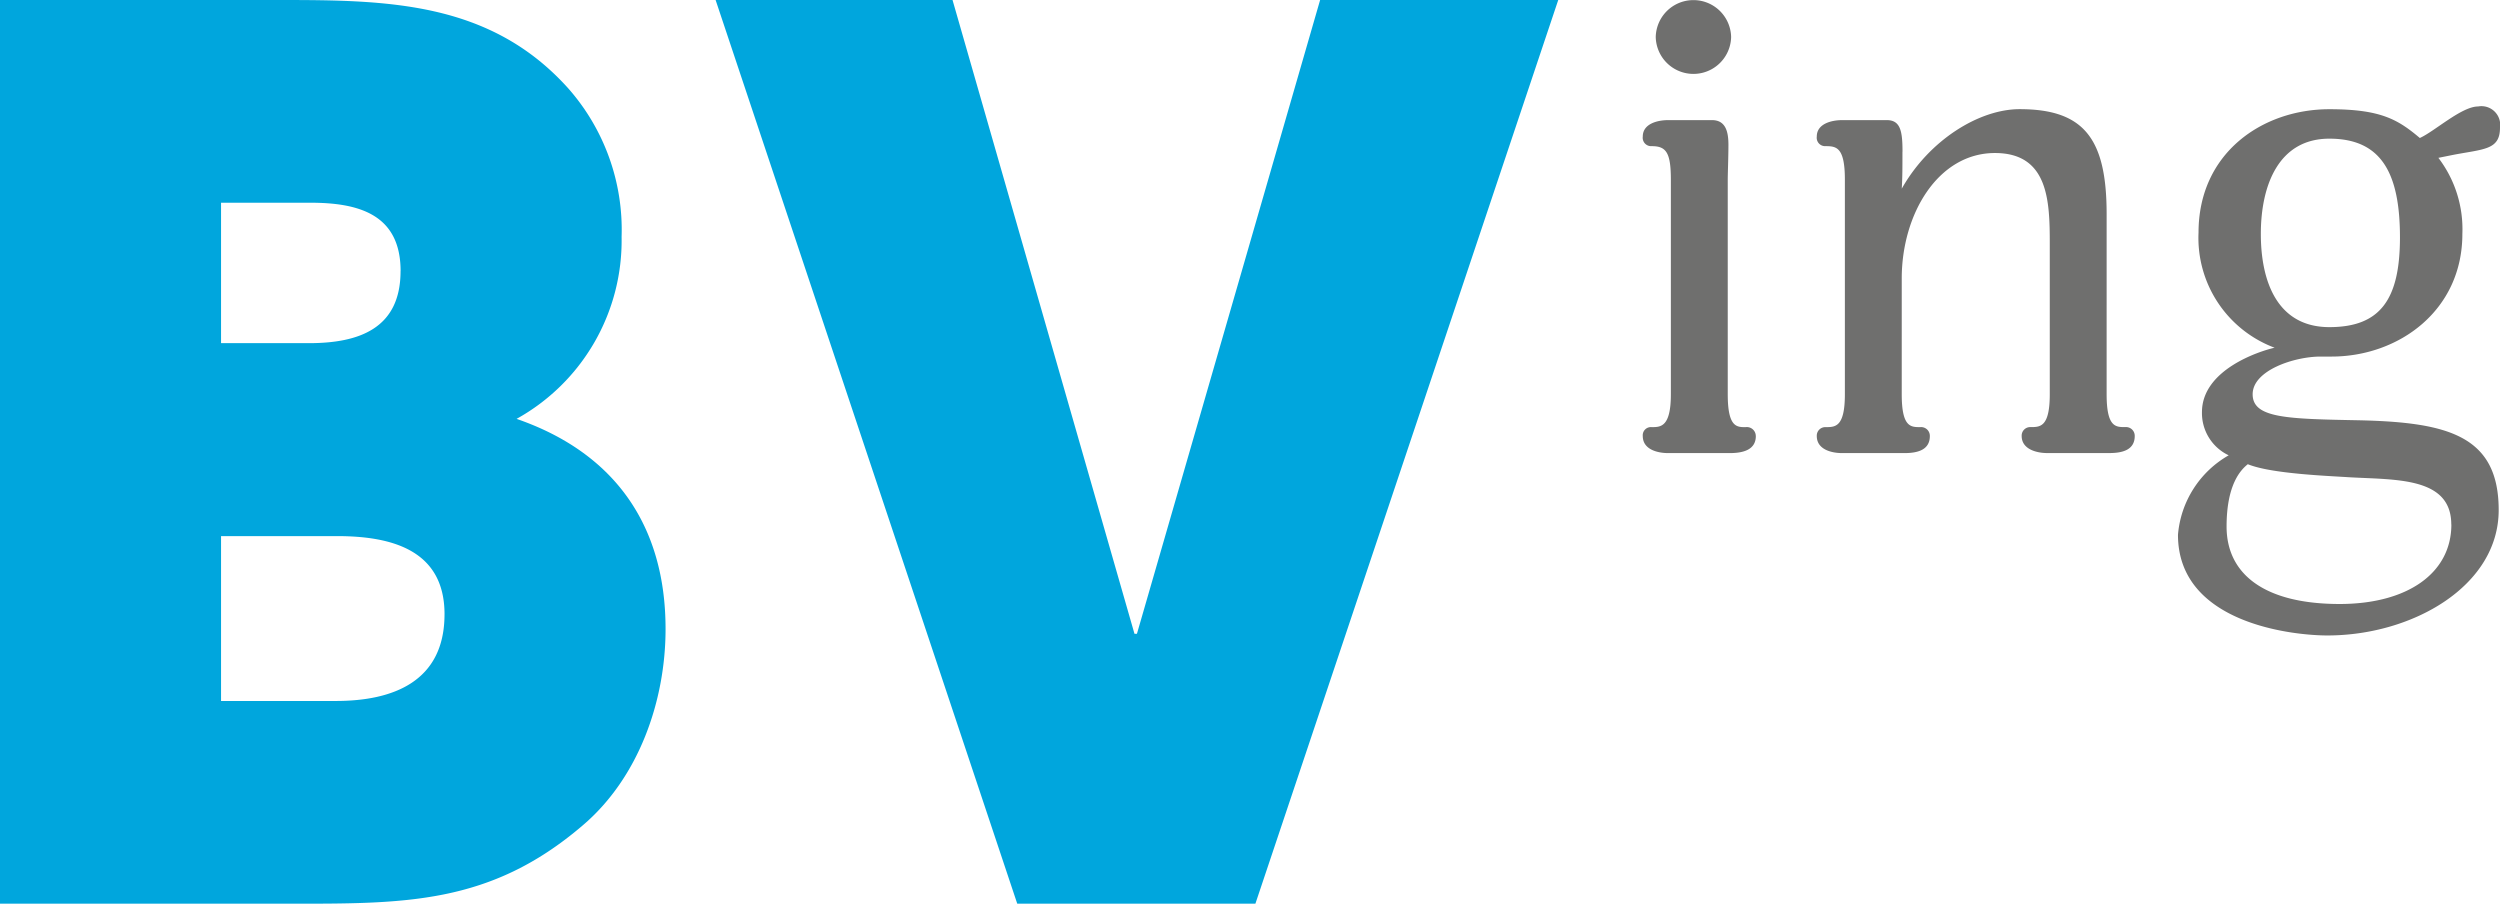 <?xml version="1.0" encoding="UTF-8"?> <svg xmlns="http://www.w3.org/2000/svg" width="146.542" height="52.972" viewBox="0 0 146.542 52.972"><g transform="translate(-13 -15)"><path d="M52.013,51.865c0-6.013-2.935-10.308-8.733-12.312a11.953,11.953,0,0,0,6.156-10.666,12.523,12.523,0,0,0-3.15-8.733C41.7,15.071,35.692,15,29.321,15H13V67.972H29.822c6.872,0,11.883.072,17.323-4.581,3.293-2.792,4.868-7.3,4.868-11.525ZM36.479,30.892c0,3.364-2.434,4.223-5.369,4.223H25.957V26.883h5.225c2.792,0,5.3.644,5.3,4.009Zm2.577,20.115c0,3.937-3.006,5.082-6.371,5.082H25.957V46.425h6.8c3.15,0,6.3.787,6.3,4.581ZM104.339,15H90.381L79.643,52.152H79.5L68.834,15H54.947L72.628,67.972H86.587L104.339,15Z" fill="#00a6dd"></path><path d="M354.289,17.169a2.21,2.21,0,0,0-4.419,0,2.21,2.21,0,0,0,4.419,0Z" transform="translate(-239.816)" fill="#6f6f6e"></path><path d="M353.849,55.974a.527.527,0,0,0-.6-.522c-.522,0-1.044,0-1.044-1.928V40.95c0-.362.04-1.366.04-2.049,0-.763-.16-1.446-.964-1.446h-2.571c-.6,0-1.486.2-1.486.964a.494.494,0,0,0,.522.562c.844,0,1.125.362,1.125,1.968V53.523c0,1.928-.6,1.928-1.125,1.928a.478.478,0,0,0-.522.522c0,.8.884,1,1.486,1h3.615c.8,0,1.526-.2,1.526-1Zm8.6-16.671c0-1.205-.121-1.848-.924-1.848H358.91c-.6,0-1.486.2-1.486.964a.494.494,0,0,0,.522.562c.642,0,1.125.08,1.125,1.968V53.523c0,1.928-.562,1.928-1.125,1.928a.5.5,0,0,0-.522.522c0,.8.884,1,1.486,1h3.655c.8,0,1.486-.2,1.486-1a.513.513,0,0,0-.562-.522c-.562,0-1.085,0-1.085-1.928V46.735c0-3.776,2.129-7.351,5.463-7.351,3.133,0,3.214,2.812,3.214,5.3v8.837c0,1.928-.562,1.928-1.125,1.928a.5.5,0,0,0-.522.522c0,.8.924,1,1.486,1h3.655c.8,0,1.486-.2,1.486-1a.513.513,0,0,0-.562-.522c-.562,0-1.085,0-1.085-1.928V42.959c0-4.419-1.326-6.146-5.1-6.146-2.37,0-5.3,1.808-6.909,4.66.04-.642.04-1.245.04-2.169ZM397.473,37.9a1.1,1.1,0,0,0-1.286-1.245c-.964,0-2.531,1.446-3.414,1.848-1.286-1.085-2.29-1.687-5.3-1.687-3.936,0-7.672,2.571-7.672,7.231a6.872,6.872,0,0,0,4.459,6.749c-.884.2-4.258,1.285-4.258,3.776a2.737,2.737,0,0,0,1.567,2.531,5.922,5.922,0,0,0-2.973,4.66c0,5.222,6.789,5.9,8.757,5.9,4.981,0,10.042-2.892,10.042-7.351,0-4.378-3.013-5.142-8.155-5.262-4.258-.08-6.267-.12-6.267-1.526s2.451-2.209,3.977-2.209h.643c3.937,0,7.673-2.691,7.673-7.19a6.889,6.889,0,0,0-1.406-4.459l.8-.161c1.848-.361,2.812-.281,2.812-1.607Zm-5.865,6.427c0,3.655-1.165,5.262-4.138,5.262-3.013,0-4.017-2.611-4.017-5.463s1.044-5.584,4.017-5.584c3.013,0,4.138,1.968,4.138,5.785Zm3.013,16.831c0,2.852-2.571,4.66-6.548,4.66-4.379,0-6.628-1.727-6.628-4.539,0-2.491.844-3.334,1.245-3.655,1.366.562,4.7.683,5.9.763,2.732.16,6.026-.04,6.026,2.772Z" transform="translate(-237.93 -15.414)" fill="#6f6f6e"></path></g></svg> 